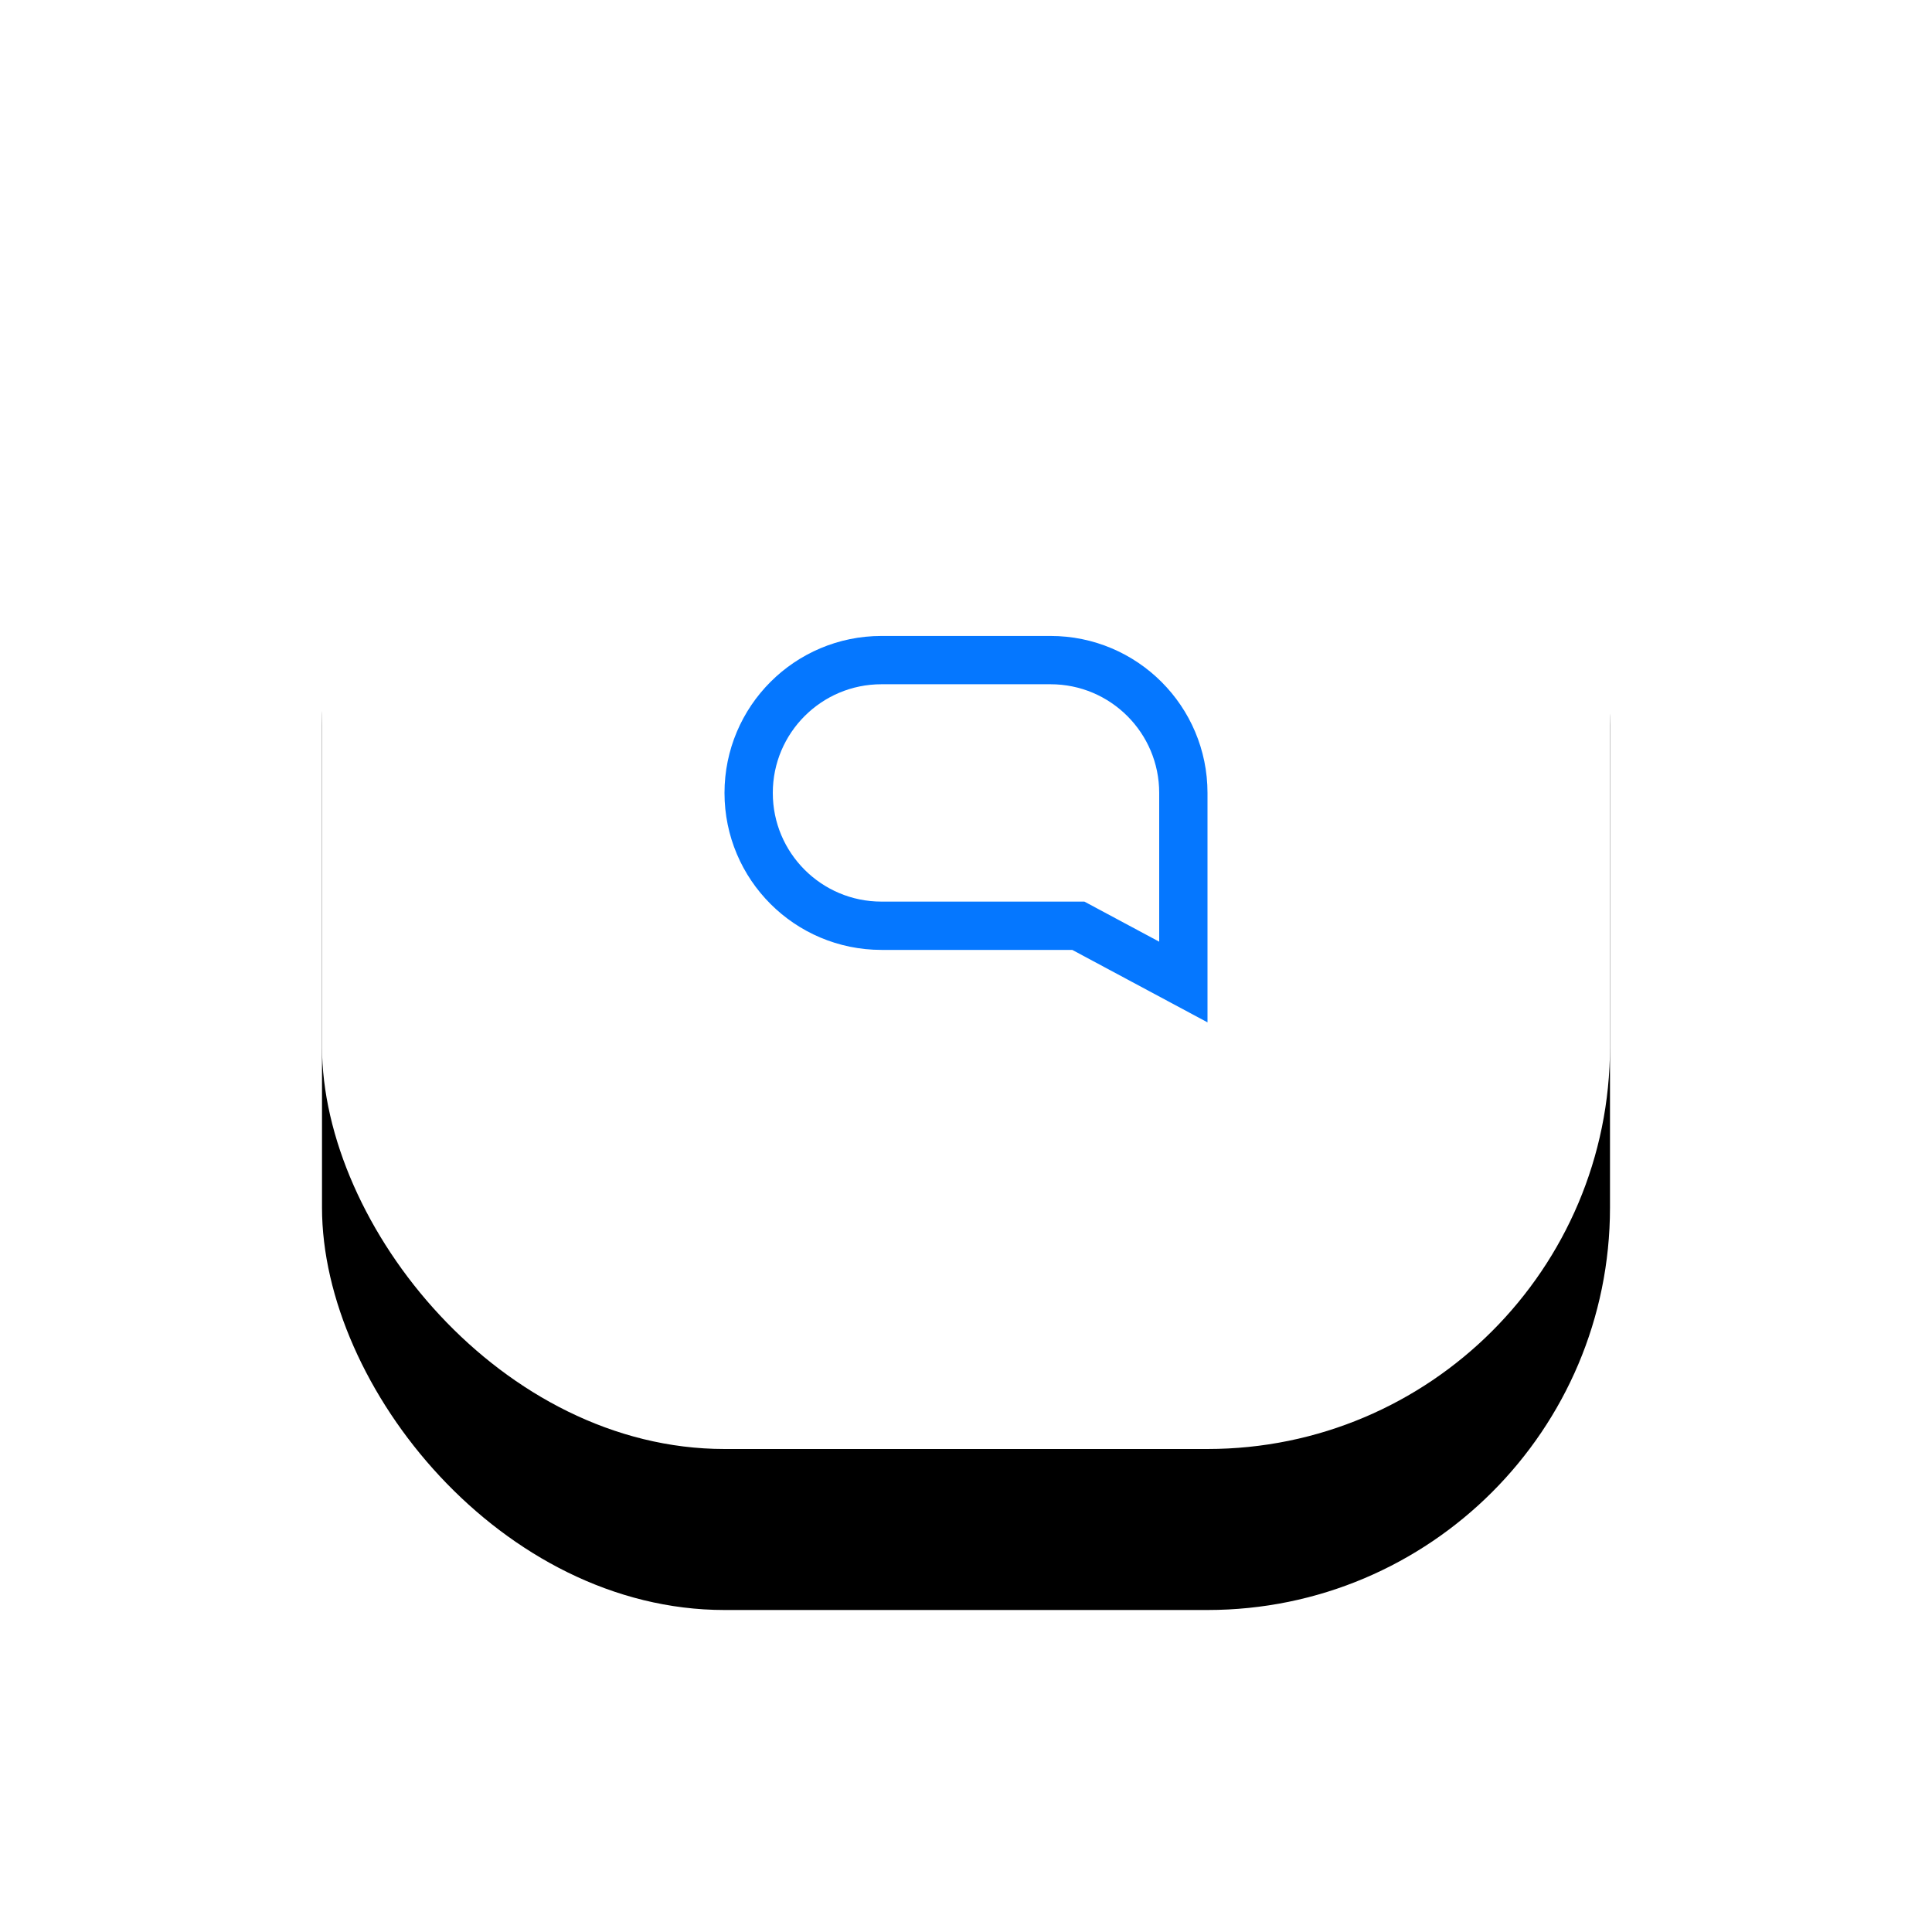 <?xml version="1.0" encoding="UTF-8"?>
<svg width="96px" height="96px" viewBox="0 0 96 96" version="1.1" xmlns="http://www.w3.org/2000/svg" xmlns:xlink="http://www.w3.org/1999/xlink">
    <!-- Generator: Sketch 51.2 (57519) - http://www.bohemiancoding.com/sketch -->
    <title>icons-10</title>
    <desc>Created with Sketch.</desc>
    <defs>
        <rect id="path-1" x="0" y="0" width="64" height="64" rx="20"></rect>
        <filter x="-43.8%" y="-31.2%" width="187.5%" height="187.5%" filterUnits="objectBoundingBox" id="filter-2">
            <feOffset dx="0" dy="8" in="SourceAlpha" result="shadowOffsetOuter1"></feOffset>
            <feGaussianBlur stdDeviation="8" in="shadowOffsetOuter1" result="shadowBlurOuter1"></feGaussianBlur>
            <feColorMatrix values="0 0 0 0 0   0 0 0 0 0   0 0 0 0 0  0 0 0 0.08 0" type="matrix" in="shadowBlurOuter1"></feColorMatrix>
        </filter>
    </defs>
    <g id="🔆-LP-Ready-Final" stroke="none" stroke-width="1" fill="none" fill-rule="evenodd">
        <g id="icon-1" transform="translate(-224, -2951)">
            <g id="Group-10" transform="translate(0, 2059)">
                <g id="icons-10" transform="translate(240, 900)">
                    <g id="Rectangle">
                        <use fill="black" fill-opacity="1" filter="url(#filter-2)" xlink:href="#path-1"></use>
                        <use fill="#FFFFFF" fill-rule="evenodd" xlink:href="#path-1"></use>
                    </g>
                    <g id="icon-/-Support" transform="translate(8, 8)" stroke="#0577FF" stroke-width="2.4">
                        <path d="M34.8,32.796 L34.8,23.4 C34.8,19.755 31.845,16.8 28.2,16.8 L19.8,16.8 C16.155,16.8 13.2,19.755 13.2,23.4 C13.2,27.045 16.155,30 19.8,30 L29.581,30 L34.8,32.796 Z" id="Rectangle-3"></path>
                    </g>
                </g>
            </g>
        </g>
    </g>
</svg>
